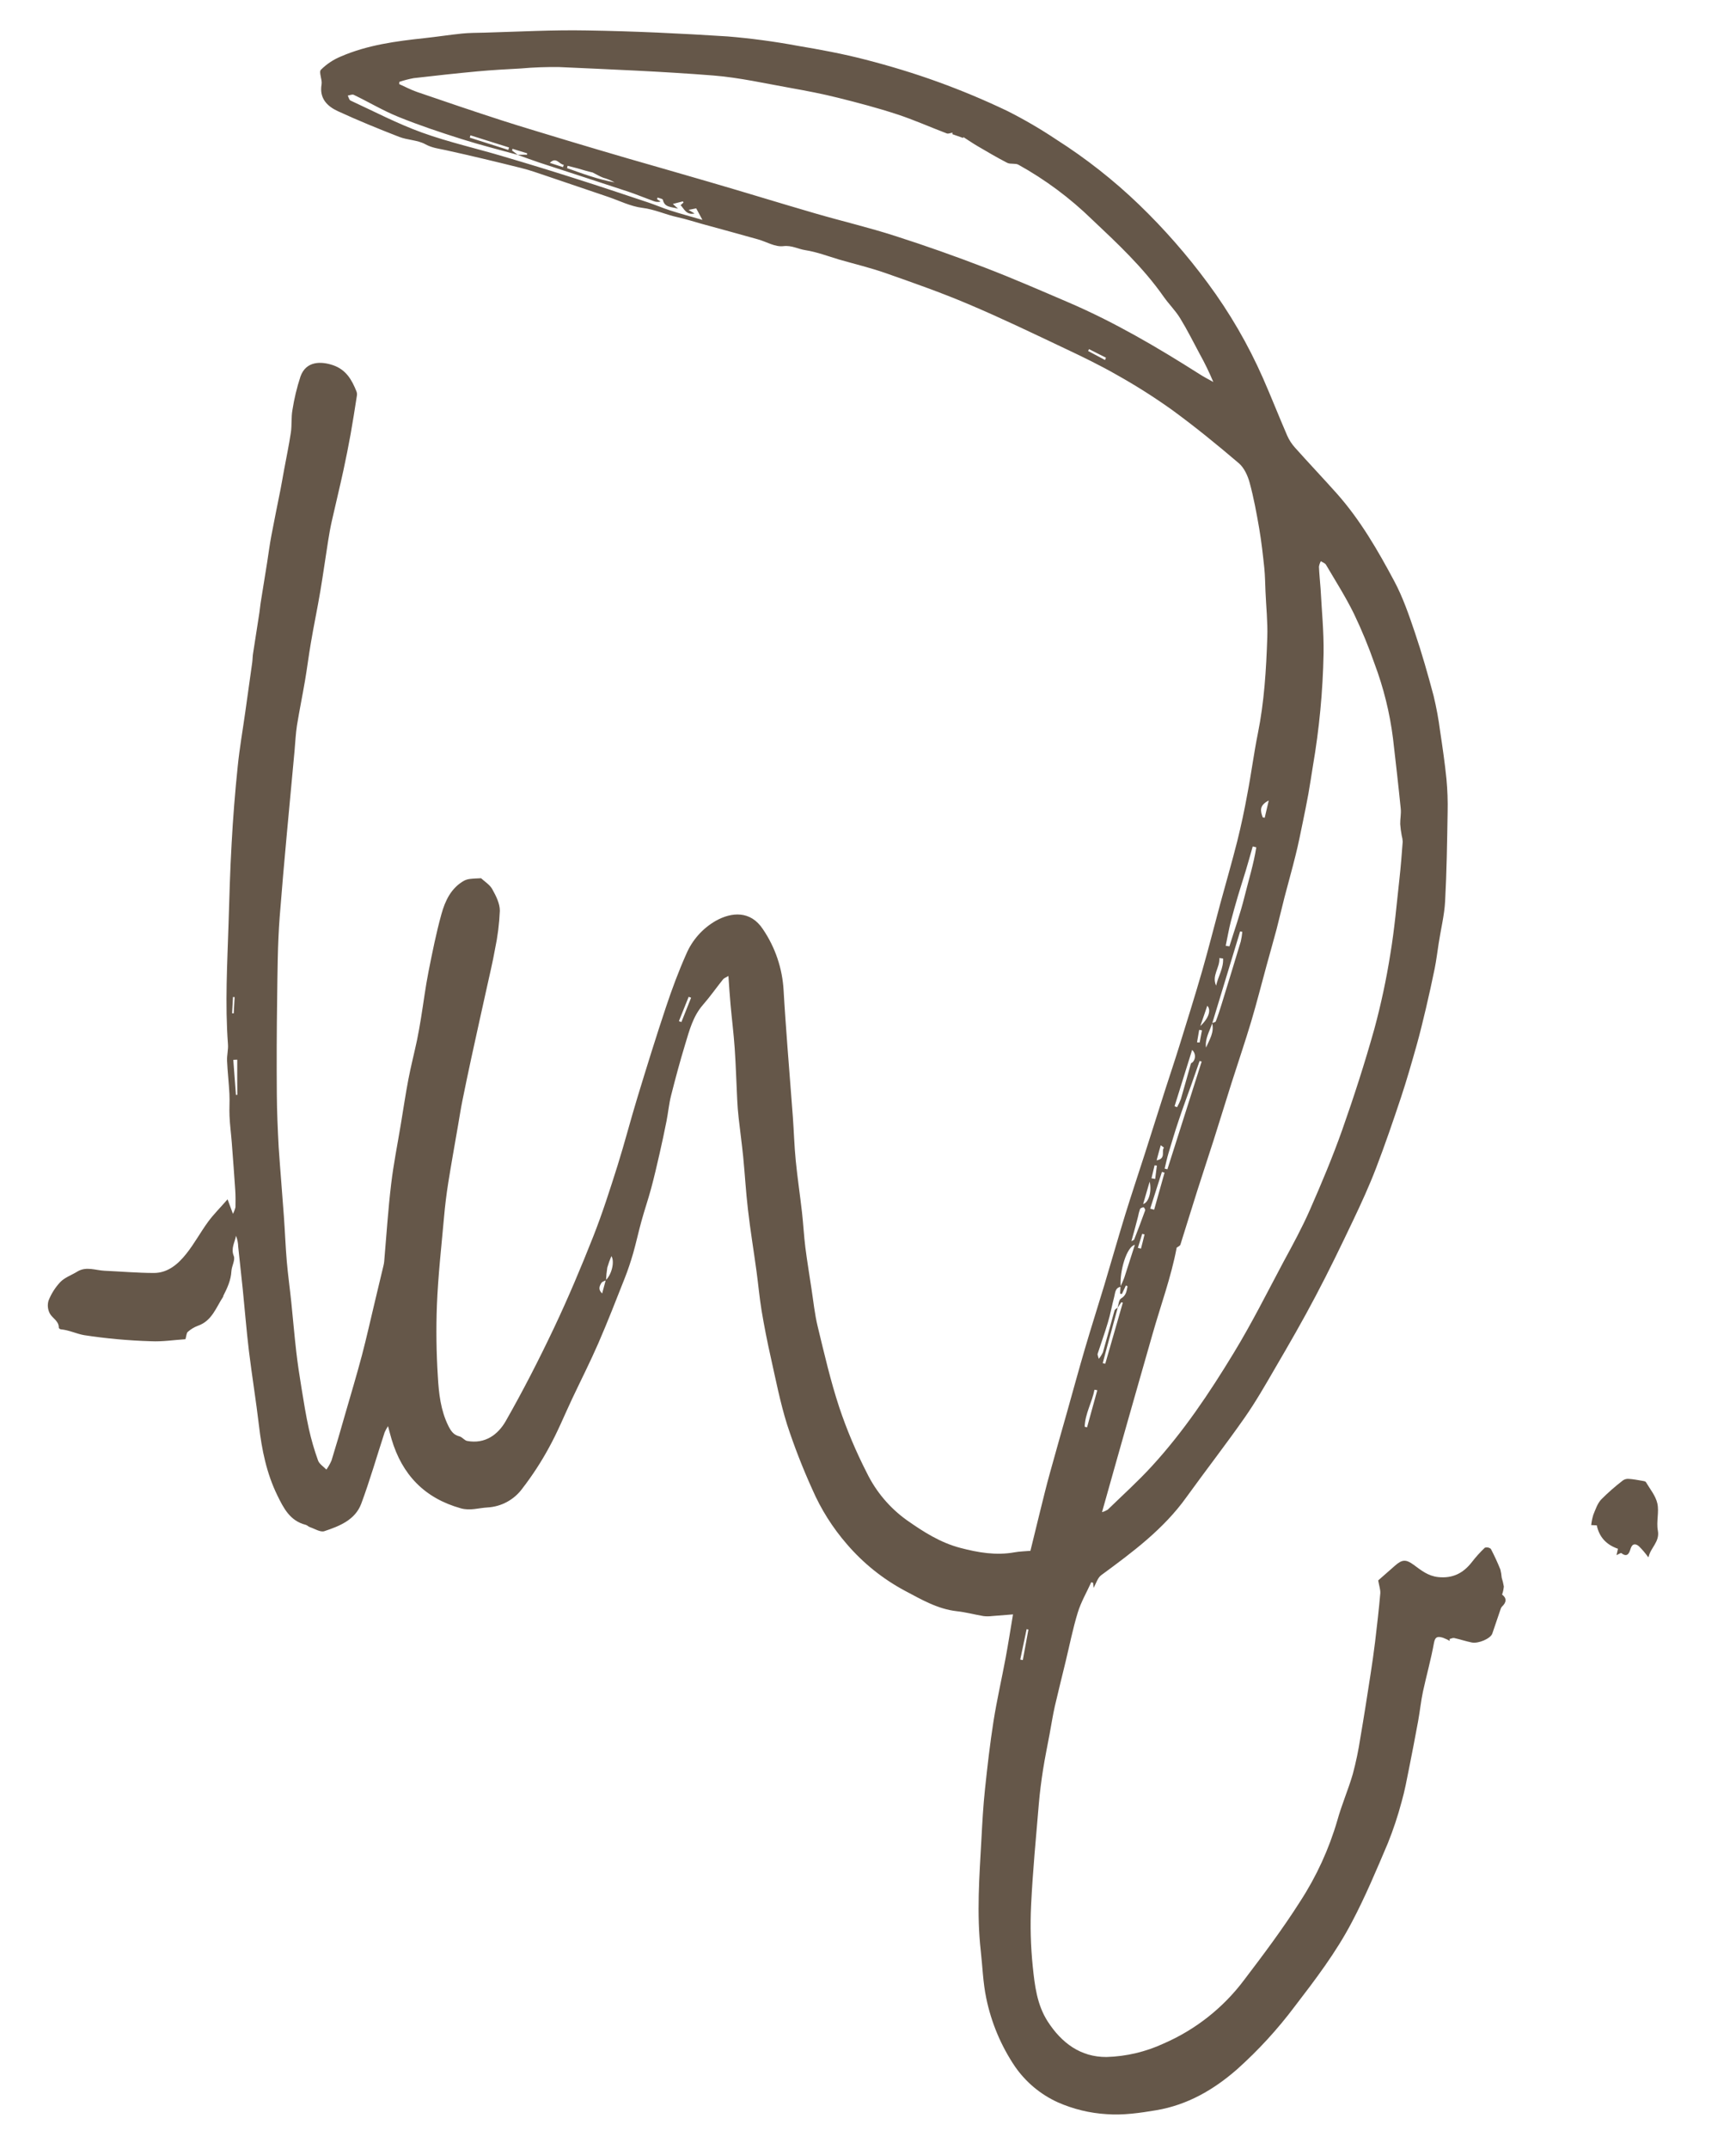 <?xml version="1.0" encoding="UTF-8"?> <svg xmlns="http://www.w3.org/2000/svg" width="202" height="250" viewBox="0 0 202 250" fill="none"> <path d="M127.249 184.726C127.237 184.585 127.214 184.356 127.193 184.13L126.979 184.06C126.446 185.234 125.782 186.369 125.407 187.595C124.834 189.465 124.454 191.397 123.993 193.303C123.575 195.035 123.14 196.759 122.737 198.498C122.497 199.574 122.328 200.667 122.126 201.752C121.87 203.127 121.582 204.498 121.367 205.878C121.165 207.172 120.992 208.506 120.879 209.827C120.547 213.764 120.167 217.695 119.979 221.637C119.865 224.015 119.929 226.397 120.171 228.765C120.398 230.968 120.659 233.226 121.92 235.174C123.531 237.66 125.731 239.311 128.756 239.293C131.059 239.226 133.325 238.691 135.415 237.72C139.111 236.113 142.328 233.575 144.75 230.352C147.022 227.367 149.282 224.354 151.29 221.191C153.191 218.268 154.651 215.08 155.623 211.73C156.124 209.924 156.885 208.188 157.408 206.387C157.778 205.007 158.071 203.608 158.285 202.195C158.71 199.724 159.094 197.244 159.478 194.76C159.674 193.505 159.85 192.248 160.006 190.987C160.231 189.108 160.446 187.228 160.612 185.346C160.635 184.913 160.473 184.464 160.366 183.852L162.336 182.122C163.153 181.406 163.601 181.381 164.492 182.035C165.382 182.69 166.172 183.338 167.348 183.463C169.044 183.639 170.271 183.004 171.269 181.717C171.728 181.121 172.233 180.562 172.779 180.044C172.896 180.006 173.021 179.999 173.141 180.022C173.262 180.045 173.375 180.098 173.47 180.175C173.882 180.961 174.255 181.768 174.585 182.592C174.662 182.9 174.713 183.214 174.737 183.53C174.843 183.867 174.926 184.212 174.985 184.56C174.956 184.881 174.888 185.197 174.782 185.501C175.324 185.899 175.317 186.394 174.762 186.906C174.69 186.988 174.638 187.085 174.61 187.191C174.284 188.152 173.97 189.09 173.642 190.038C173.445 190.608 172.043 191.233 171.243 191.07C170.557 190.929 169.888 190.704 169.205 190.553C169.044 190.519 168.852 190.626 168.674 190.668L168.691 190.888C168.439 190.744 168.175 190.621 167.903 190.519C167.364 190.363 166.997 190.331 166.857 191.115C166.514 193.021 165.987 194.887 165.576 196.779C165.336 197.91 165.222 199.068 165.014 200.208C164.674 202.061 164.318 203.912 163.948 205.759C163.69 207.05 163.454 208.341 163.09 209.606C162.657 211.239 162.123 212.844 161.493 214.412C160.18 217.507 158.879 220.617 157.308 223.594C155.467 227.115 153.058 230.282 150.637 233.432C148.655 236.072 146.419 238.509 143.96 240.711C141.224 243.111 138.154 244.877 134.542 245.485C132.641 245.804 130.677 246.087 128.775 245.943C126.809 245.826 124.881 245.358 123.08 244.562C121.068 243.646 119.343 242.201 118.089 240.382C116.472 237.978 115.341 235.281 114.759 232.443C114.38 230.643 114.327 228.772 114.119 226.931C113.633 222.608 113.956 218.286 114.197 213.968C114.301 212.018 114.406 210.067 114.614 208.122C114.893 205.486 115.193 202.851 115.604 200.232C115.994 197.762 116.558 195.321 117.016 192.858C117.322 191.224 117.573 189.578 117.873 187.804C117.013 187.869 116.217 187.937 115.422 187.999C115.097 188.038 114.769 188.039 114.444 188.002C113.407 187.829 112.385 187.549 111.342 187.435C109.096 187.187 107.198 186.062 105.277 185.046C102.724 183.678 100.446 181.849 98.558 179.652C96.889 177.734 95.524 175.572 94.511 173.24C93.4 170.789 92.423 168.279 91.586 165.721C90.784 163.161 90.268 160.506 89.682 157.882C89.275 156.076 88.918 154.258 88.612 152.428C88.367 150.919 88.23 149.389 88.025 147.871C87.7 145.48 87.303 143.095 87.03 140.697C86.79 138.666 86.678 136.619 86.478 134.58C86.325 133.059 86.112 131.545 85.946 130.026C85.868 129.329 85.813 128.628 85.781 127.924C85.679 125.933 85.627 123.938 85.489 121.948C85.372 120.233 85.154 118.523 85.001 116.81C84.907 115.774 84.845 114.737 84.759 113.536C84.456 113.722 84.244 113.786 84.132 113.93C83.346 114.911 82.626 115.945 81.799 116.889C80.636 118.222 80.215 119.872 79.725 121.489C79.123 123.466 78.586 125.462 78.081 127.466C77.837 128.431 77.751 129.424 77.559 130.399C77.304 131.689 77.027 132.978 76.737 134.251C76.431 135.584 76.125 136.915 75.771 138.232C75.416 139.55 74.981 140.799 74.632 142.084C74.289 143.318 74.023 144.575 73.67 145.808C73.39 146.771 73.067 147.752 72.694 148.69C71.695 151.222 70.708 153.762 69.623 156.257C68.671 158.446 67.586 160.579 66.567 162.738C65.67 164.646 64.881 166.59 63.867 168.423C62.968 170.078 61.938 171.658 60.788 173.149C60.318 173.796 59.71 174.33 59.008 174.713C58.306 175.096 57.527 175.319 56.729 175.364C55.693 175.419 54.712 175.771 53.624 175.465C49.407 174.287 46.789 171.561 45.561 167.417C45.434 166.992 45.326 166.563 45.15 165.905C45 166.135 44.868 166.376 44.756 166.627C43.848 169.399 43.045 172.212 42.029 174.942C41.319 176.818 39.494 177.542 37.739 178.123C37.281 178.274 36.62 177.841 36.059 177.654C35.886 177.599 35.745 177.426 35.572 177.384C33.745 176.93 32.993 175.439 32.265 173.946C31.02 171.398 30.465 168.665 30.136 165.863C29.795 162.973 29.327 160.098 28.97 157.209C28.681 154.811 28.491 152.397 28.248 149.998C28.078 148.358 27.887 146.692 27.718 145.039C27.708 144.601 27.621 144.168 27.461 143.76C27.325 144.539 26.841 145.221 27.201 146.11C27.391 146.577 26.966 147.268 26.928 147.866C26.871 148.926 26.444 149.846 25.981 150.75C25.98 150.776 25.978 150.809 25.977 150.831C25.144 152.091 24.668 153.666 23.015 154.233C22.589 154.394 22.196 154.632 21.856 154.934C21.695 155.069 21.698 155.389 21.578 155.793C20.27 155.876 18.913 156.094 17.55 156.027C14.956 155.95 12.368 155.715 9.801 155.322C8.923 155.174 8.031 154.728 7.08 154.642C6.993 154.637 6.843 154.521 6.843 154.459C6.856 153.661 6.106 153.367 5.8 152.806C5.677 152.577 5.6 152.326 5.575 152.067C5.549 151.808 5.574 151.547 5.649 151.298C5.968 150.494 6.436 149.757 7.03 149.129C7.551 148.599 8.334 148.334 8.988 147.929C10.03 147.287 11.102 147.778 12.162 147.829C14.07 147.915 15.981 148.082 17.891 148.087C19.54 148.09 20.724 147.048 21.674 145.857C22.624 144.665 23.331 143.337 24.224 142.117C24.85 141.267 25.614 140.512 26.479 139.518C26.709 140.143 26.863 140.559 27.105 141.205C27.236 140.961 27.334 140.701 27.398 140.431C27.413 139.78 27.416 139.112 27.373 138.454C27.251 136.602 27.109 134.749 26.967 132.89C26.888 131.871 26.75 130.853 26.707 129.837C26.665 128.977 26.741 128.114 26.695 127.254C26.631 125.969 26.478 124.686 26.42 123.398C26.393 122.745 26.58 122.103 26.524 121.447C26.175 116.769 26.448 112.092 26.595 107.415C26.688 104.329 26.773 101.229 26.95 98.161C27.111 95.157 27.348 92.158 27.66 89.164C27.87 87.069 28.236 84.989 28.53 82.901C28.808 80.96 29.08 79.018 29.347 77.076C29.4 76.701 29.388 76.315 29.457 75.944C29.694 74.376 29.951 72.808 30.188 71.239C30.242 70.893 30.264 70.539 30.319 70.193C30.574 68.598 30.83 67.004 31.087 65.412C31.25 64.374 31.381 63.331 31.579 62.298C31.913 60.504 32.289 58.714 32.643 56.923C32.787 56.181 32.912 55.435 33.049 54.692C33.316 53.236 33.625 51.788 33.844 50.32C33.975 49.46 33.873 48.561 34.026 47.705C34.232 46.378 34.546 45.07 34.966 43.794C35.626 41.944 37.423 42.031 38.758 42.487C40.275 43.009 40.948 44.192 41.491 45.568C41.542 45.723 41.554 45.889 41.524 46.049C41.291 47.54 41.061 49.034 40.795 50.519C40.54 51.921 40.262 53.319 39.961 54.713C39.528 56.709 39.041 58.691 38.595 60.682C38.429 61.42 38.301 62.166 38.182 62.91C37.873 64.849 37.606 66.791 37.277 68.746C36.937 70.779 36.501 72.82 36.16 74.862C35.914 76.3 35.735 77.751 35.489 79.189C35.197 80.914 34.842 82.626 34.56 84.356C34.407 85.326 34.362 86.347 34.273 87.347C33.687 93.791 33.042 100.228 32.543 106.677C32.301 109.862 32.292 113.07 32.248 116.267C32.194 119.946 32.182 123.624 32.211 127.301C32.225 129.35 32.318 131.399 32.426 133.443C32.608 136.133 32.84 138.812 33.032 141.499C33.16 143.244 33.222 144.995 33.37 146.734C33.51 148.336 33.734 149.933 33.899 151.533C34.097 153.434 34.252 155.34 34.473 157.24C34.636 158.654 34.85 160.061 35.081 161.466C35.339 163.054 35.592 164.643 35.938 166.213C36.217 167.465 36.574 168.697 37.009 169.903C37.159 170.318 37.646 170.609 37.979 170.959C38.216 170.627 38.416 170.27 38.577 169.895C39.133 168.099 39.657 166.292 40.171 164.484C40.827 162.217 41.505 159.958 42.109 157.682C42.661 155.585 43.127 153.468 43.634 151.36C43.962 149.978 44.297 148.598 44.625 147.213C44.664 147.056 44.691 146.896 44.706 146.735C44.965 143.743 45.155 140.74 45.513 137.756C45.784 135.433 46.253 133.13 46.635 130.819C46.927 129.065 47.184 127.305 47.519 125.559C47.81 124.032 48.2 122.527 48.523 121.005C48.701 120.16 48.842 119.304 48.985 118.451C49.281 116.641 49.506 114.82 49.863 113.023C50.309 110.781 50.755 108.536 51.365 106.338C51.797 104.787 52.489 103.295 54.015 102.444C54.252 102.328 54.509 102.259 54.772 102.24C55.162 102.192 55.557 102.19 55.978 102.167C56.391 102.555 56.995 102.913 57.285 103.447C57.714 104.217 58.173 105.125 58.161 105.956C58.097 107.461 57.908 108.958 57.596 110.431C57.33 111.933 56.967 113.417 56.642 114.909C56.349 116.25 56.049 117.587 55.752 118.927C55.442 120.342 55.125 121.757 54.821 123.175C54.473 124.803 54.125 126.431 53.799 128.066C53.613 128.992 53.468 129.927 53.308 130.857C52.919 133.119 52.511 135.379 52.153 137.626C51.946 138.936 51.784 140.257 51.668 141.578C51.36 145.001 50.975 148.424 50.837 151.86C50.735 154.618 50.772 157.38 50.948 160.134C51.058 162.096 51.275 164.064 52.169 165.873C52.464 166.453 52.764 166.929 53.459 167.093C53.781 167.169 54.04 167.568 54.363 167.627C56.445 168.009 57.952 166.893 58.858 165.299C60.87 161.768 62.726 158.14 64.468 154.468C66.114 150.992 67.608 147.44 69.022 143.864C70.089 141.163 70.974 138.386 71.85 135.616C72.678 132.984 73.363 130.308 74.169 127.671C75.244 124.142 76.328 120.639 77.493 117.151C78.188 115.065 78.961 112.991 79.85 110.991C80.545 109.358 81.755 107.997 83.294 107.116C85.109 106.104 87.333 105.891 88.782 108.108C90.208 110.211 91.037 112.663 91.179 115.2C91.302 117.405 91.468 119.608 91.63 121.808C91.831 124.518 92.057 127.227 92.257 129.94C92.379 131.629 92.425 133.327 92.592 135.012C92.788 137.018 93.092 139.01 93.317 141.011C93.472 142.369 93.539 143.739 93.708 145.095C93.914 146.716 94.186 148.332 94.426 149.946C94.651 151.402 94.797 152.877 95.144 154.304C95.91 157.462 96.64 160.638 97.655 163.718C98.532 166.331 99.603 168.874 100.859 171.327C101.931 173.53 103.537 175.429 105.53 176.853C107.471 178.215 109.422 179.461 111.74 180.068C113.819 180.613 115.896 180.972 118.052 180.582C118.654 180.474 119.277 180.465 119.899 180.41C120.275 178.862 120.636 177.368 121.009 175.879C121.382 174.389 121.756 172.811 122.191 171.27C122.831 168.937 123.5 166.615 124.156 164.287C124.848 161.829 125.517 159.368 126.236 156.915C126.954 154.462 127.752 151.975 128.497 149.501C129.318 146.764 130.095 144.014 130.935 141.285C131.672 138.898 132.47 136.532 133.233 134.153C134.016 131.717 134.782 129.277 135.561 126.837C136.121 125.094 136.706 123.358 137.249 121.61C138.141 118.723 139.043 115.863 139.876 112.973C140.625 110.366 141.285 107.731 141.995 105.111C142.646 102.701 143.352 100.293 143.96 97.88C144.416 96.056 144.809 94.209 145.142 92.359C145.593 90.032 145.889 87.677 146.358 85.355C147.108 81.652 147.334 77.908 147.461 74.142C147.52 72.368 147.326 70.584 147.251 68.803C147.209 67.888 147.206 66.969 147.112 66.057C146.952 64.539 146.782 63.02 146.527 61.516C146.219 59.72 145.888 57.922 145.412 56.165C145.189 55.344 144.772 54.419 144.149 53.887C141.624 51.733 139.044 49.632 136.366 47.676C134.312 46.211 132.18 44.859 129.979 43.627C128.012 42.497 125.96 41.507 123.906 40.536C120.174 38.768 116.45 36.974 112.651 35.369C109.496 34.029 106.265 32.898 103.018 31.759C101.271 31.147 99.459 30.717 97.677 30.204C96.349 29.807 95.043 29.307 93.685 29.097C92.848 28.967 92.119 28.518 91.151 28.635C90.183 28.753 89.197 28.126 88.211 27.849C86.031 27.239 83.85 26.637 81.668 26.044C80.705 25.777 79.766 25.469 78.797 25.258C77.431 24.959 76.169 24.354 74.741 24.18C73.378 24.012 72.074 23.349 70.745 22.896C68.367 22.091 65.995 21.276 63.616 20.477C62.627 20.143 61.639 19.79 60.629 19.541C57.734 18.818 54.809 18.114 51.88 17.471C51.062 17.29 50.284 17.216 49.489 16.779C48.593 16.284 47.426 16.303 46.445 15.921C44.041 14.987 41.658 14.015 39.308 12.931C38.074 12.359 37.139 11.445 37.418 9.817C37.513 9.255 37.073 8.4 37.343 8.114C38.012 7.447 38.807 6.92 39.681 6.563C42.768 5.232 46.064 4.792 49.378 4.438C50.846 4.282 52.309 4.051 53.781 3.901C54.642 3.817 55.512 3.821 56.377 3.799C60.347 3.686 64.319 3.468 68.281 3.543C73.74 3.627 79.208 3.887 84.665 4.238C87.389 4.463 90.1 4.826 92.788 5.325C95.446 5.771 98.106 6.262 100.709 6.94C103.551 7.672 106.371 8.524 109.127 9.523C111.893 10.523 114.607 11.661 117.259 12.932C119.21 13.918 121.099 15.021 122.916 16.235C126.364 18.43 129.585 20.962 132.531 23.796C135.45 26.611 138.128 29.666 140.535 32.93C143.08 36.365 145.234 40.072 146.958 43.985C147.931 46.199 148.814 48.453 149.777 50.673C150.002 51.183 150.307 51.654 150.68 52.068C152.282 53.862 153.939 55.608 155.541 57.402C158.28 60.483 160.32 64.019 162.24 67.614C163.247 69.497 163.948 71.559 164.638 73.592C165.454 76.009 166.153 78.469 166.81 80.933C167.137 82.287 167.39 83.658 167.568 85.04C167.85 86.897 168.121 88.76 168.309 90.622C168.429 91.908 168.474 93.199 168.444 94.49C168.386 97.946 168.34 101.407 168.152 104.859C168.065 106.485 167.653 108.093 167.406 109.73C167.253 110.7 167.134 111.704 166.938 112.678C166.624 114.23 166.277 115.776 165.917 117.319C165.576 118.755 165.232 120.194 164.833 121.613C164.262 123.63 163.688 125.647 163.028 127.637C162.104 130.408 161.16 133.174 160.111 135.902C159.323 137.957 158.404 139.965 157.456 141.955C156.043 144.925 154.613 147.89 153.072 150.798C151.591 153.614 149.999 156.375 148.388 159.129C147.25 161.092 146.117 163.073 144.818 164.93C142.64 168.041 140.306 171.046 138.081 174.129C135.412 177.879 131.771 180.573 128.113 183.26C127.698 183.589 127.519 184.255 127.249 184.726ZM70.499 148.909C71.186 148.251 71.537 146.754 71.143 146.126C70.954 146.558 70.794 147.003 70.665 147.457C70.586 147.945 70.537 148.438 70.517 148.932C70.336 149.03 70.085 149.089 69.989 149.23C69.754 149.599 69.569 150.016 70.067 150.467C70.211 149.901 70.349 149.403 70.486 148.908L70.499 148.909ZM141.039 119.015C141.186 118.948 141.429 118.919 141.47 118.81C141.72 118.171 141.935 117.495 142.144 116.828C142.893 114.393 143.643 111.959 144.377 109.517C144.462 109.149 144.521 108.775 144.554 108.398L144.299 108.355C143.215 111.912 142.135 115.471 141.057 119.033C140.753 119.962 140.189 120.828 140.332 121.869C140.723 120.955 141.32 120.09 141.039 119.015ZM130.062 152.115C129.637 153.664 129.216 155.212 128.796 156.759C128.63 157.363 128.473 157.974 128.314 158.578L128.607 158.646L130.65 151.543L130.479 151.495L130.034 152.14C130.162 151.768 130.182 151.212 130.437 151.062C131.074 150.686 131.082 150.161 131.202 149.633L131.008 149.541L130.541 150.533L130.334 150.493C130.349 150.217 130.364 149.943 130.378 149.67C130.535 149.304 130.717 148.948 130.841 148.577C131.233 147.349 131.625 146.118 132.05 144.814C131.11 145.018 130.258 147.844 130.403 149.691C129.745 149.816 129.768 150.41 129.646 150.873C129.384 151.857 129.213 152.868 128.913 153.844C128.551 155.073 128.108 156.278 127.717 157.5C127.685 157.599 127.769 157.737 127.852 158.074C128.043 157.845 128.204 157.593 128.332 157.324C128.794 155.702 129.227 154.069 129.689 152.444C129.728 152.312 129.932 152.225 130.062 152.115ZM60.254 18.017C58.077 17.412 55.883 16.867 53.732 16.184C51.245 15.399 48.763 14.572 46.349 13.591C44.565 12.87 42.895 11.864 41.16 11.031C40.985 10.947 40.701 11.085 40.464 11.121C40.571 11.319 40.623 11.622 40.785 11.696C43.549 12.972 46.263 14.399 49.122 15.429C52.223 16.547 55.467 17.269 58.639 18.221C61.403 19.034 64.157 19.878 66.9 20.753C69.746 21.656 72.576 22.603 75.407 23.547C76.272 23.834 77.113 24.202 77.965 24.476C79.179 24.867 80.413 25.197 81.736 25.581L81.009 24.238L80.123 24.419L80.82 24.838C79.832 25.036 79.617 24.297 79.194 23.867L79.536 23.559L79.459 23.425L78.292 23.724L78.895 24.272C78.066 24.048 77.328 24.142 77.131 23.245C77.106 23.116 76.73 23.067 76.513 22.98L76.457 23.176L76.873 23.446C76.61 23.517 76.331 23.502 76.077 23.403C75.098 23.048 74.135 22.647 73.146 22.311C69.719 21.175 66.281 20.072 62.851 18.945C61.964 18.653 61.092 18.323 60.212 18.009L61.331 17.994L61.339 17.837L59.633 17.312L59.59 17.519L60.254 18.017ZM128.23 175.91C128.464 175.844 128.689 175.746 128.897 175.62C130.616 173.948 132.404 172.338 134.021 170.573C137.707 166.555 140.736 162.035 143.556 157.389C145.647 153.957 147.45 150.353 149.338 146.806C150.423 144.81 151.507 142.82 152.417 140.75C153.761 137.691 155.06 134.605 156.174 131.459C157.545 127.578 158.808 123.655 159.92 119.691C160.697 116.816 161.319 113.902 161.783 110.961C162.263 108.085 162.513 105.17 162.835 102.269C162.997 100.821 163.109 99.35 163.218 97.908C163.205 97.668 163.166 97.431 163.103 97.201C163.017 96.758 162.958 96.311 162.927 95.861C162.917 95.267 163.05 94.664 162.99 94.077C162.716 91.347 162.402 88.617 162.086 85.878C161.712 82.917 160.992 80.01 159.943 77.217C159.252 75.233 158.45 73.29 157.543 71.396C156.578 69.436 155.403 67.584 154.292 65.698C154.181 65.51 153.896 65.419 153.691 65.284C153.583 65.484 153.51 65.701 153.475 65.925C153.507 66.781 153.601 67.634 153.663 68.491C153.796 70.996 154.047 73.501 154.01 76.009C153.927 80.418 153.509 84.814 152.761 89.16C152.587 90.227 152.432 91.295 152.241 92.357C152.051 93.42 151.823 94.519 151.602 95.6C151.329 96.915 151.072 98.239 150.739 99.544C150.346 101.154 149.882 102.759 149.467 104.367C149.146 105.612 148.863 106.868 148.536 108.116C148.164 109.517 147.76 110.911 147.379 112.309C146.784 114.481 146.233 116.669 145.589 118.829C144.875 121.216 144.067 123.579 143.31 125.958C142.608 128.173 141.928 130.4 141.223 132.618C140.596 134.583 139.941 136.54 139.317 138.509C138.651 140.599 138.013 142.701 137.351 144.794C137.304 144.938 137.068 145.027 136.918 145.14C136.275 148.565 135.052 151.867 134.095 155.243C133.139 158.618 132.148 162.025 131.191 165.42C130.233 168.815 129.241 172.296 128.23 175.91V175.91ZM110.818 15.61L110.828 15.431C110.604 15.468 110.347 15.591 110.171 15.523C108.235 14.79 106.345 13.939 104.375 13.295C102.133 12.559 99.831 11.953 97.535 11.38C95.731 10.928 93.901 10.573 92.055 10.245C89.052 9.713 86.051 9.027 83.007 8.783C77.038 8.31 71.05 8.074 65.071 7.802C63.583 7.78 62.095 7.834 60.613 7.965C58.94 8.054 57.266 8.147 55.599 8.299C53.109 8.531 50.624 8.802 48.141 9.09C47.572 9.195 47.011 9.341 46.462 9.525L46.448 9.782C47.146 10.09 47.823 10.459 48.54 10.703C51.808 11.823 55.08 12.937 58.367 14C60.93 14.829 63.517 15.58 66.095 16.371C68.387 17.061 70.685 17.741 72.987 18.412C76.142 19.328 79.301 20.218 82.452 21.143C86.589 22.343 90.709 23.62 94.85 24.823C97.953 25.726 101.108 26.462 104.183 27.458C107.708 28.583 111.182 29.819 114.625 31.141C117.895 32.396 121.105 33.8 124.327 35.179C129.654 37.466 134.634 40.384 139.526 43.492C140.062 43.847 140.627 44.122 141.18 44.438C140.714 43.323 140.186 42.234 139.598 41.178C138.848 39.781 138.142 38.358 137.312 37.009C136.766 36.119 136.001 35.371 135.399 34.513C133.028 31.126 130.029 28.324 127.045 25.51C124.49 23.024 121.617 20.889 118.5 19.161C118.139 18.965 117.585 19.131 117.207 18.945C116.037 18.348 114.906 17.674 113.768 17.01C113.196 16.676 112.649 16.298 112.091 15.942L112.085 16.056L110.818 15.61ZM142.622 110.023L143.052 110.091C143.643 108.186 144.318 106.299 144.796 104.365C145.274 102.431 145.875 100.529 146.182 98.57L145.767 98.466C145.491 99.43 145.227 100.394 144.942 101.334C144.657 102.274 144.323 103.283 144.035 104.265C143.748 105.248 143.479 106.192 143.229 107.157C142.978 108.121 142.826 109.075 142.622 110.023ZM139.821 123.495L139.587 123.421C139.279 124.307 138.974 125.194 138.659 126.08C138.145 127.53 137.605 128.959 137.123 130.426C136.704 131.662 136.338 132.911 135.961 134.162C135.786 134.75 135.663 135.353 135.517 135.948L135.838 136.027C137.168 131.86 138.495 127.687 139.82 123.508L139.821 123.495ZM136.671 128.69L136.962 128.803C137.134 128.497 137.283 128.178 137.407 127.849C137.807 126.482 138.177 125.106 138.57 123.738C138.594 123.654 138.745 123.62 138.805 123.539C138.977 123.34 139.064 123.082 139.046 122.82C139.029 122.558 138.91 122.313 138.714 122.138L136.671 128.69ZM66.054 19.267L65.983 19.557C67.796 20.205 69.605 20.879 71.516 21.216C71.095 20.983 70.647 20.8 70.183 20.672C69.758 20.509 69.364 20.269 68.958 20.065C68.374 19.939 67.791 19.758 67.204 19.586C66.821 19.494 66.435 19.392 66.053 19.287L66.054 19.267ZM131.642 144.397C131.831 144.28 131.976 144.249 131.98 144.174C132.418 143.053 132.846 141.938 133.252 140.799C133.283 140.709 133.125 140.443 133.063 140.447C132.919 140.455 132.699 140.541 132.651 140.653C132.55 140.949 132.471 141.252 132.413 141.56C132.18 142.496 131.92 143.401 131.64 144.423L131.642 144.397ZM133.833 140.602L134.296 140.725C134.697 139.29 135.1 137.854 135.505 136.417L135.2 136.329C134.74 137.763 134.285 139.193 133.832 140.618L133.833 140.602ZM127.676 161.726L127.353 161.667C127.076 163.129 126.255 164.458 126.213 165.975L126.49 166.042C126.89 164.618 127.285 163.185 127.675 161.743L127.676 161.726ZM142.315 111.503L141.88 111.457C141.971 112.557 140.963 113.488 141.507 114.658C141.736 113.598 142.389 112.619 142.315 111.503ZM59.144 17.439L59.231 17.157L54.744 15.743L54.661 16.012L59.144 17.439ZM27.606 123.273L27.146 123.294L27.455 127.379L27.615 127.362C27.604 125.998 27.601 124.635 27.606 123.273ZM147.631 93.121C146.472 93.711 146.677 94.374 146.929 95.085L147.158 95.137C147.302 94.522 147.449 93.907 147.631 93.121ZM78.996 118.79L79.287 118.897L80.416 116.065L80.132 115.962C79.748 116.906 79.37 117.851 78.995 118.796L78.996 118.79ZM133.773 137.462C133.49 138.425 133.258 139.225 133.015 140.066C133.652 139.908 134.045 138.602 133.773 137.469L133.773 137.462ZM118.716 193.06L119.013 193.118C119.231 191.932 119.449 190.748 119.666 189.566L119.457 189.522C119.207 190.702 118.96 191.881 118.716 193.06ZM139.678 119.35C140.676 118.425 140.942 117.478 140.479 117C140.228 117.72 139.986 118.47 139.672 119.35L139.678 119.35ZM134.604 134.98C135.724 134.763 135.094 133.92 135.439 133.502L135.066 133.227C134.887 133.837 134.748 134.358 134.584 134.979L134.604 134.98ZM27.299 115.995L27.11 115.985L27.009 117.877L27.197 117.887L27.299 115.995ZM132.402 145.165L132.762 145.259C132.906 144.706 133.047 144.153 133.177 143.599L132.907 143.532L132.402 145.165ZM128.58 41.882L128.689 41.611L126.715 40.615L126.612 40.831L128.58 41.882ZM133.986 137.073L134.416 137.148L134.613 135.596L134.348 135.559C134.229 136.065 134.108 136.57 133.986 137.073V137.073ZM65.516 19.444L65.597 19.164C65.064 19.136 64.736 18.186 63.978 18.947L65.516 19.444ZM139.286 121.256L139.591 121.272C139.682 120.801 139.772 120.33 139.859 119.858L139.536 119.805C139.449 120.286 139.368 120.761 139.286 121.256Z" fill="#655749"></path> <path d="M191.768 181.126C191.448 180.676 191.089 180.255 190.695 179.869C190.345 179.58 189.948 179.503 189.734 180.16C189.608 180.564 189.408 181.264 188.67 180.68C188.598 180.624 188.337 180.809 188.097 180.907C188.157 180.636 188.208 180.414 188.263 180.169C186.913 179.705 186.081 178.807 185.802 177.448L185.152 177.414C185.196 177.01 185.277 176.612 185.395 176.223C185.649 175.608 185.869 174.922 186.301 174.449C187.096 173.651 187.943 172.907 188.836 172.221C189.029 172.086 189.262 172.021 189.497 172.038C190.027 172.067 190.55 172.173 191.073 172.26C191.228 172.284 191.458 172.313 191.518 172.417C191.999 173.229 192.651 174.01 192.848 174.895C193.072 175.885 192.712 177.023 192.905 178.037C193.16 179.355 192.051 180.049 191.834 181.113C191.843 181.13 191.745 181.125 191.768 181.126Z" fill="#655749"></path> </svg> 